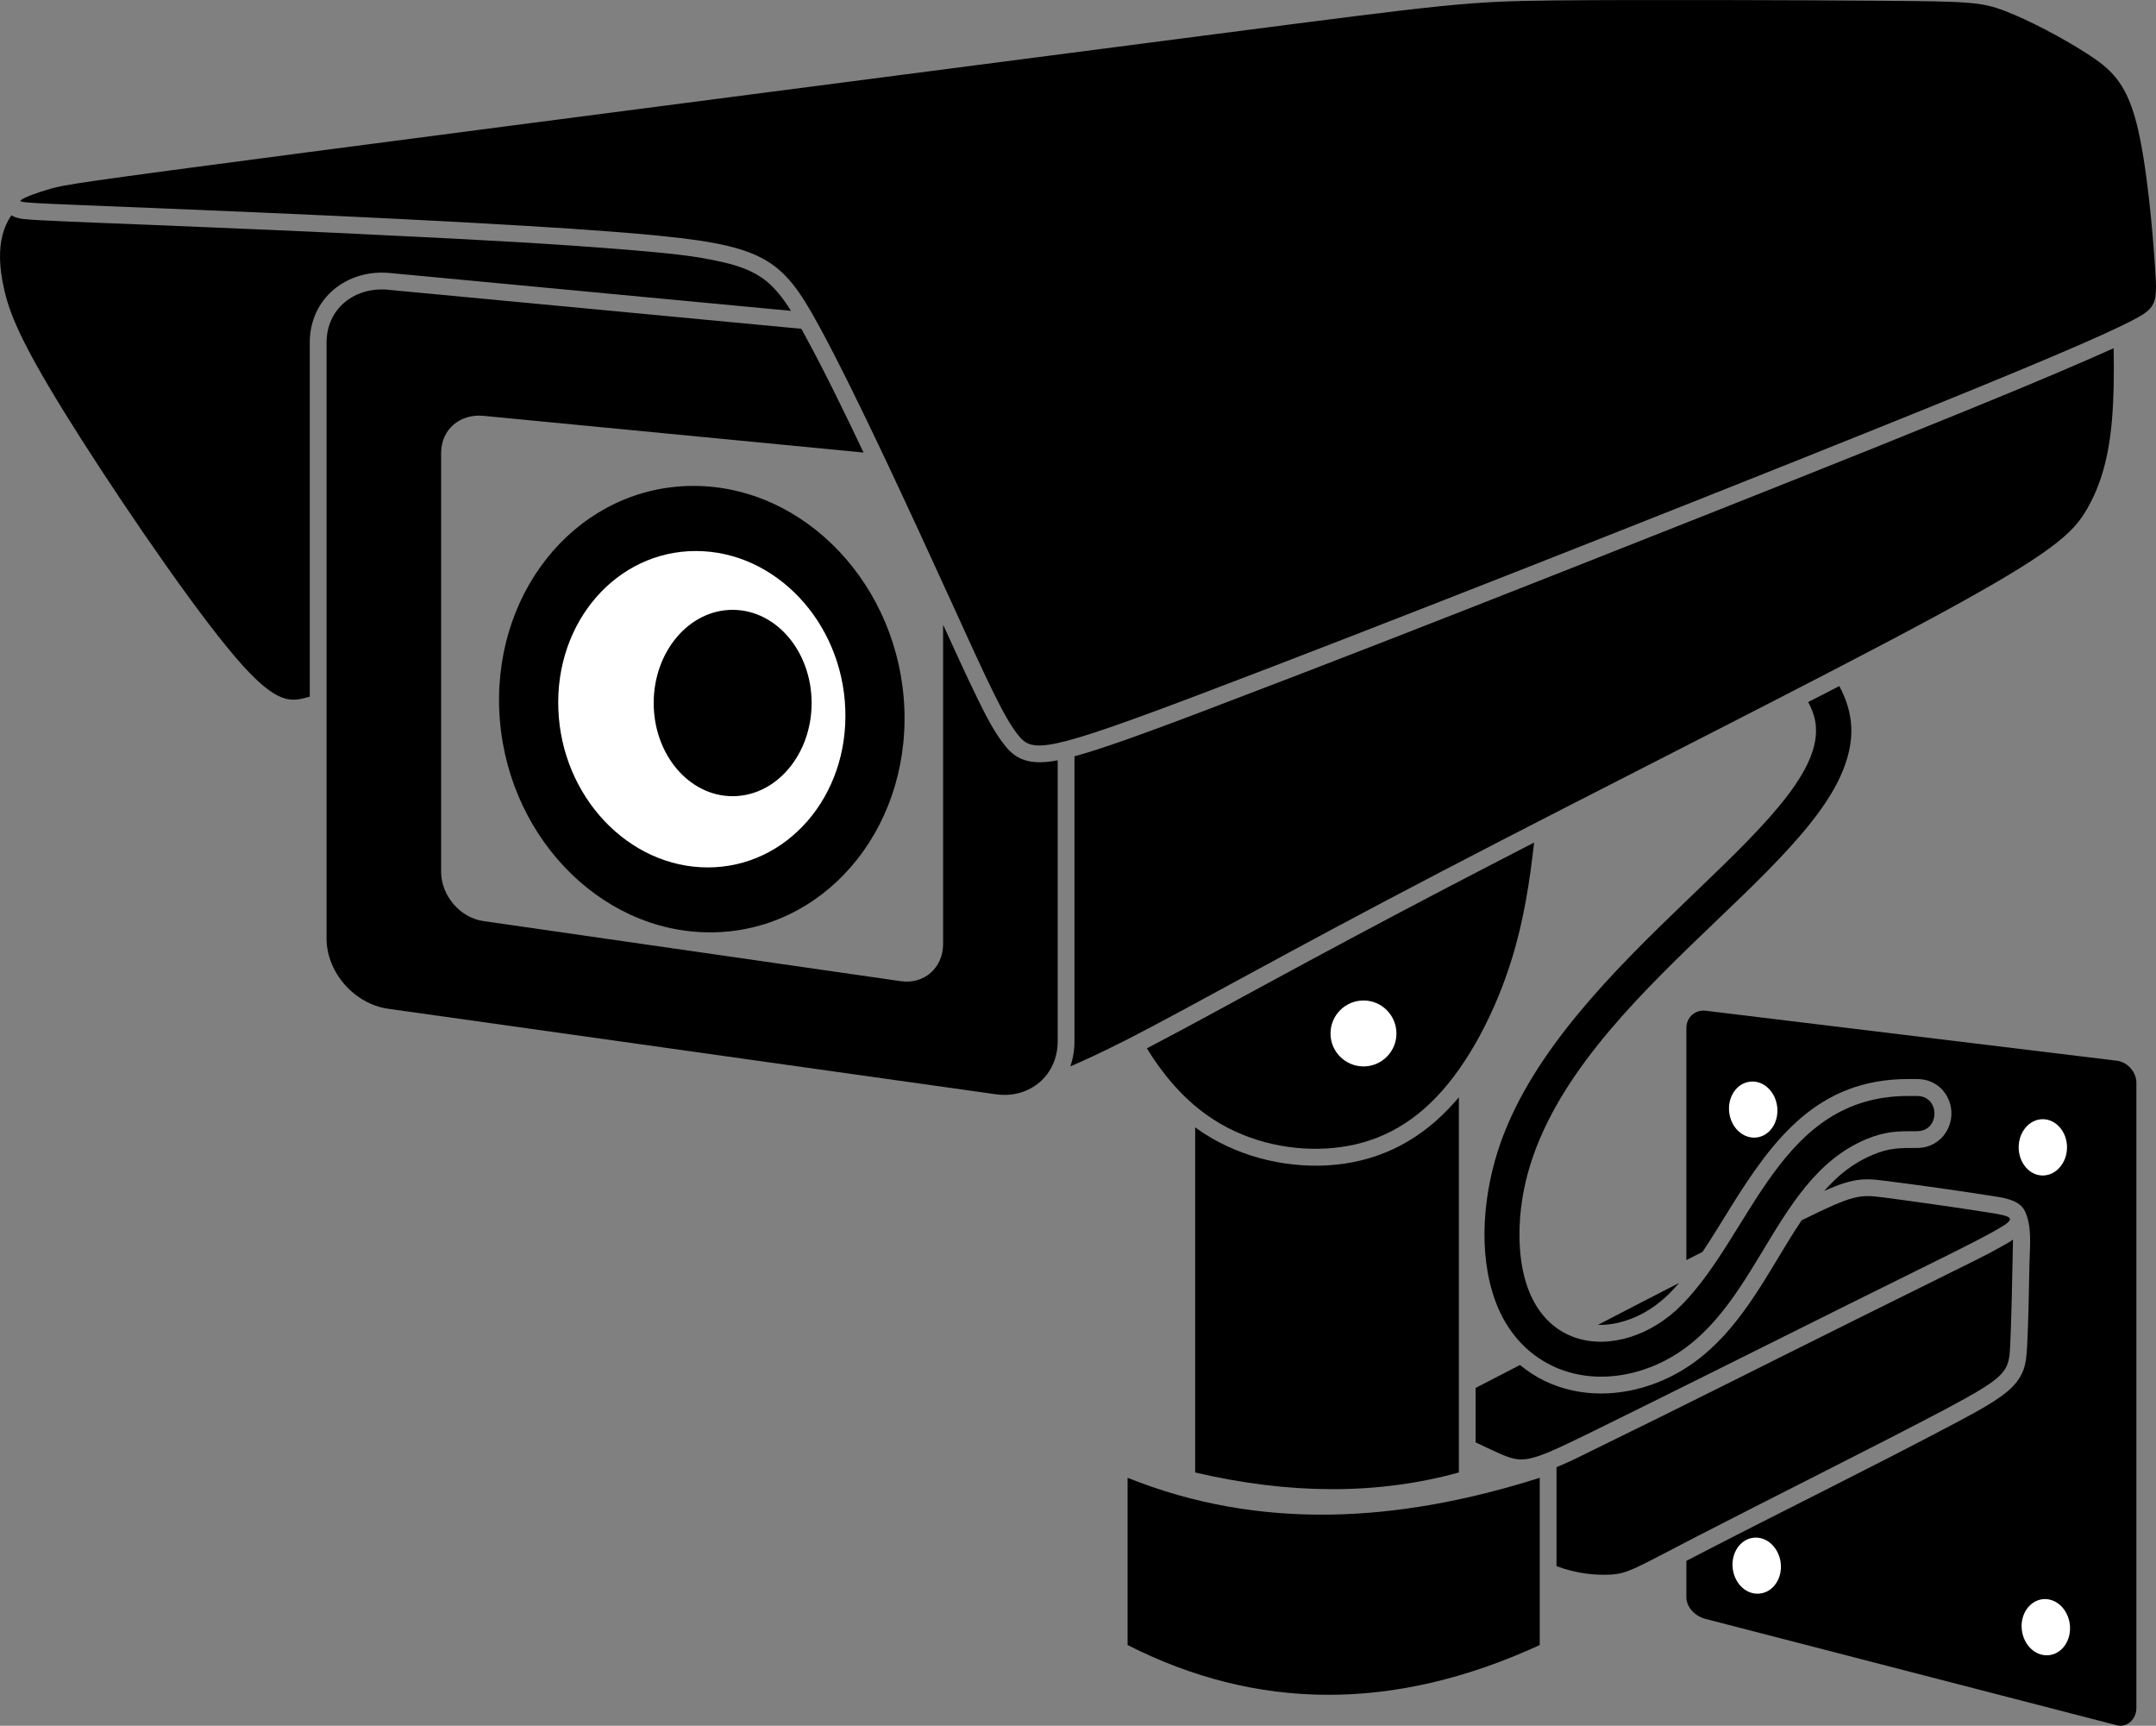 <?xml version="1.0" encoding="UTF-8"?>
<!DOCTYPE svg  PUBLIC '-//W3C//DTD SVG 1.1//EN'  'http://www.w3.org/Graphics/SVG/1.1/DTD/svg11.dtd'>
<svg version="1.1" viewBox="0 0 368.03 294.53" xmlns="http://www.w3.org/2000/svg">
<rect x="0" y="0" width="368.03" height="294.53" fill="#808080" stroke="none"/>
<path d="m118.38 82.93c19.077 0 35.206 17.064 35.999 38.097 0.766 21.032-14.059 38.097-33.164 38.097-19.077 0-35.206-17.065-36-38.097-0.765-21.033 14.06-38.097 33.165-38.097z"/>
<path d="m118.78 94.041c13.549 0 24.973 12.076 25.511 26.986 0.567 14.91-9.949 27.013-23.47 27.013-13.55 0-24.973-12.103-25.512-27.013-0.567-14.91 9.95-26.986 23.471-26.986z" fill="#fff"/>
<path d="m66.257 49.453 70.525 6.661 0.396 0.709c3.629 6.633 6.974 13.549 10.233 20.409l-64.912-6.264c-3.968-0.369-7.2 2.296-7.2 6.349v71.46c0 4.054 3.232 7.852 7.2 8.419l71.29 10.262c3.969 0.566 7.2-2.297 7.2-6.35v-54.481c1.928 4.195 3.827 8.419 5.839 12.529 1.304 2.664 2.835 5.754 4.706 8.079 0.453 0.566 0.935 1.105 1.531 1.53 2.125 1.616 4.903 1.503 7.483 0.992v47.962c0 5.782-4.734 9.836-10.517 9.042l-103.77-14.598c-5.783-0.822-10.517-6.208-10.517-11.99v-101.71c0-5.754 4.734-9.553 10.517-9.014z"/>
<path d="m52.877 118.9v-60.434c0-7.54 6.293-12.557 13.635-11.877l68.512 6.463c-1.19-1.899-2.551-3.713-4.167-5.046-2.154-1.757-4.762-2.636-7.455-3.259-4.79-1.134-10.148-1.588-15.051-2.013-13.522-1.134-27.156-1.842-40.734-2.494-14.059-0.709-28.119-1.304-42.179-1.871-6.066-0.255-12.132-0.454-18.198-0.766-1.105-0.056-2.211-0.113-3.288-0.226-0.737-0.085-1.446-0.284-2.012-0.624-0.652 0.935-1.163 2.041-1.503 3.316-0.623 2.41-0.623 5.471 0.284 9.355 0.878 3.911 2.693 8.645 10.063 20.607 7.369 11.962 20.324 31.096 28.09 40.563 7.767 9.496 10.375 9.298 13.465 8.448 0.17-0.029 0.34-0.086 0.538-0.142z"/>
<path d="m25.552 35.478c20.948 0.851 61.341 2.552 83.054 4.394 21.684 1.871 24.689 3.855 31.095 15.562s16.214 33.108 22.507 46.884c6.293 13.805 9.099 20.013 11.565 23.102 2.466 3.118 4.621 3.118 32.315-7.398 27.722-10.488 80.956-31.492 112.19-44.05 31.209-12.529 40.422-16.639 45.127-18.992 4.677-2.352 4.904-2.947 4.479-9.099-0.397-6.151-1.389-17.858-3.175-24.859-1.814-7.002-4.422-9.298-8.561-11.934-4.138-2.664-9.864-5.669-13.861-7.2-3.997-1.559-6.293-1.644-20.834-1.757-14.57-0.113-41.357-0.198-56.21-0.057-14.854 0.17-17.745 0.567-57.401 5.698-39.656 5.159-116.05 15.052-155.34 20.211-39.316 5.158-41.499 5.555-43.795 6.207s-4.705 1.531-5.159 1.985c-0.453 0.453 1.049 0.453 21.997 1.303z"/>
<path d="m360.8 59.431c-2.948 1.332-5.924 2.608-8.9 3.883-10.772 4.592-21.685 8.958-32.542 13.351-17.489 7.002-35.007 13.946-52.553 20.863-19.842 7.823-39.741 15.619-59.697 23.187-4.875 1.871-9.808 3.713-14.74 5.471-2.948 1.02-5.924 2.069-8.957 2.891v48.642c0 1.53-0.255 2.976-0.709 4.28 2.778-1.19 5.953-2.693 9.751-4.62 10.828-5.528 26.731-14.627 53.376-28.516 26.645-13.918 64.062-32.598 84.386-43.597 20.352-10.998 23.669-14.314 26.022-18.368 2.352-4.053 3.741-8.844 4.28-15.278 0.312-3.657 0.368-7.824 0.283-12.189z"/>
<path d="m258.1 163.55c2.012-6.52 3.033-13.124 3.77-19.757-4.904 2.522-9.808 5.074-14.712 7.625-10.913 5.697-21.77 11.508-32.57 17.376-6.264 3.401-12.5 6.831-18.821 10.119 2.664 4.366 6.122 8.476 10.261 11.395 6.038 4.309 13.493 6.095 20.409 5.698 6.888-0.397 13.238-3.005 18.737-8.759 5.499-5.726 10.148-14.626 12.926-23.697z"/>
<path d="m232.76 170.75c3.09 0 5.613 2.522 5.613 5.641 0 3.089-2.523 5.612-5.613 5.612-3.118 0-5.641-2.523-5.641-5.612 0-3.119 2.523-5.641 5.641-5.641z" fill="#fff"/>
<path d="m249.03 187.27v64.034c-14.173 3.912-29.225 3.685-45.014 0v-58.903c0.114 0.085 0.227 0.17 0.341 0.255 6.406 4.536 14.428 6.661 22.251 6.236 8.107-0.482 14.995-3.741 20.636-9.637 0.624-0.652 1.219-1.304 1.786-1.985z"/>
<path d="m192.48 252.21c22.591 9.071 46.175 7.682 70.354 0v28.545c-25.086 11.536-48.471 11.111-70.354 0z"/>
<path d="m286.62 218.96c-4.281 2.183-8.929 4.592-13.833 7.143 1.531 0.057 3.09-0.198 4.535-0.652 2.948-0.878 5.641-2.664 7.795-4.847 0.511-0.538 1.021-1.077 1.503-1.644z"/>
<path d="m259.46 232.96-7.568 3.912v9.297c1.445 0.681 2.693 1.276 3.77 1.758 4.308 1.927 5.074 1.814 15.477-3.26 10.374-5.074 30.443-15.108 44.39-22.053 13.946-6.917 21.798-10.715 25.341-12.756 3.543-2.012 2.806-2.267-1.786-2.976-4.62-0.737-13.067-1.928-17.603-2.523-4.053-0.51-5.017-0.51-13.946 3.912-1.871 2.778-3.543 5.697-5.187 8.362-4.989 8.22-10.262 15.76-19.616 19.389-6.122 2.352-12.925 2.551-18.935-0.284-1.587-0.765-3.033-1.701-4.337-2.778z"/>
<path d="m343.14 229.65c0.198-3.969 0.34-10.857 0.482-18.085-0.426 0.312-0.879 0.567-1.333 0.822-2.863 1.644-5.924 3.118-8.9 4.592-5.528 2.75-11.055 5.471-16.583 8.22-14.796 7.342-29.565 14.825-44.418 22.054-2.154 1.077-4.422 2.211-6.69 3.146v2.353 10.034 4.507c3.572 1.332 6.832 1.559 9.043 1.446 3.174-0.142 4.195-0.992 15.08-6.605 10.913-5.641 31.719-16.044 42.264-21.628 10.544-5.612 10.828-6.406 11.055-10.856z"/>
<path d="m291.18 172.5 70.185 8.532c1.814 0.227 3.317 1.928 3.317 3.77v106.7c0 1.842-1.531 3.401-3.317 2.948l-70.185-18.142c-1.785-0.453-3.316-1.927-3.316-3.77v-6.151c1.105-0.567 2.183-1.134 3.288-1.701 14.06-7.256 28.289-14.229 42.264-21.628 2.693-1.445 5.641-2.948 8.107-4.705 1.672-1.191 3.09-2.523 3.855-4.479 0.482-1.332 0.567-2.693 0.652-4.082 0.227-4.648 0.312-9.382 0.397-14.059 0.057-2.891 0.482-6.321-0.737-8.958-0.964-2.154-4.082-2.409-6.18-2.749-5.867-0.907-11.792-1.758-17.688-2.495-1.077-0.141-2.182-0.283-3.288-0.255-2.097 0.029-3.996 0.652-5.896 1.446-0.425 0.17-0.85 0.34-1.247 0.539 0.85-0.964 1.758-1.871 2.721-2.722 1.673-1.417 3.487-2.579 5.528-3.43 2.834-1.218 4.62-1.19 7.597-1.19 4.677 0 7.256-4.961 5.102-8.844-1.049-1.871-2.948-2.92-5.102-2.92h-1.503c-15.42 0-23.017 10.148-30.415 22.054-1.502 2.437-3.061 4.988-4.706 7.455l-2.749 1.389v-39.6c0-1.842 1.502-3.175 3.316-2.948z"/>
<path d="m348.7 191.01c2.268 0 4.139 2.154 4.139 4.791 0 2.664-1.871 4.818-4.139 4.818-2.267 0-4.11-2.154-4.11-4.818 0-2.637 1.843-4.791 4.11-4.791z" fill="#fff"/>
<path d="m298.72 184.61c2.268-0.284 4.337 1.644 4.649 4.28s-1.275 4.989-3.543 5.244-4.337-1.672-4.649-4.28c-0.312-2.636 1.276-4.989 3.543-5.244z" fill="#fff"/>
<path d="m299.32 262.44c2.267-0.255 4.337 1.672 4.648 4.309 0.312 2.607-1.275 4.96-3.543 5.215-2.267 0.284-4.337-1.644-4.649-4.28-0.311-2.636 1.276-4.989 3.544-5.244z" fill="#fff"/>
<path d="m348.67 272.93c2.268-0.255 4.337 1.672 4.649 4.309 0.312 2.636-1.276 4.989-3.543 5.244-2.268 0.255-4.337-1.673-4.649-4.309s1.275-4.96 3.543-5.244z" fill="#fff"/>
<path d="m313.97 117.09c2.381 4.478 3.033 9.184 0.141 15.505-9.496 20.607-53.432 43.539-54.707 76.591-0.851 22.535 17.347 24.066 27.75 13.436 12.047-12.302 16.639-35.574 38.579-35.574h1.503c3.968 0 3.968 6.009 0 6.009-3.119 0-5.273-0.057-8.731 1.389-16.894 7.143-18.482 31.804-36.793 38.891-11.027 4.252-22.308 0-26.447-11.282-3.005-8.164-2.154-18.538 0.964-27.241 11.281-31.407 54.963-54.339 53.744-70.78-0.085-1.474-0.595-2.863-1.304-4.195l0.113-0.085c1.729-0.879 3.458-1.757 5.188-2.664z"/>
<path d="m125.05 104.08c7.455 0 13.493 7.115 13.493 15.902s-6.038 15.902-13.493 15.902c-7.426 0-13.464-7.115-13.464-15.902s6.038-15.902 13.464-15.902z"/>
</svg>
